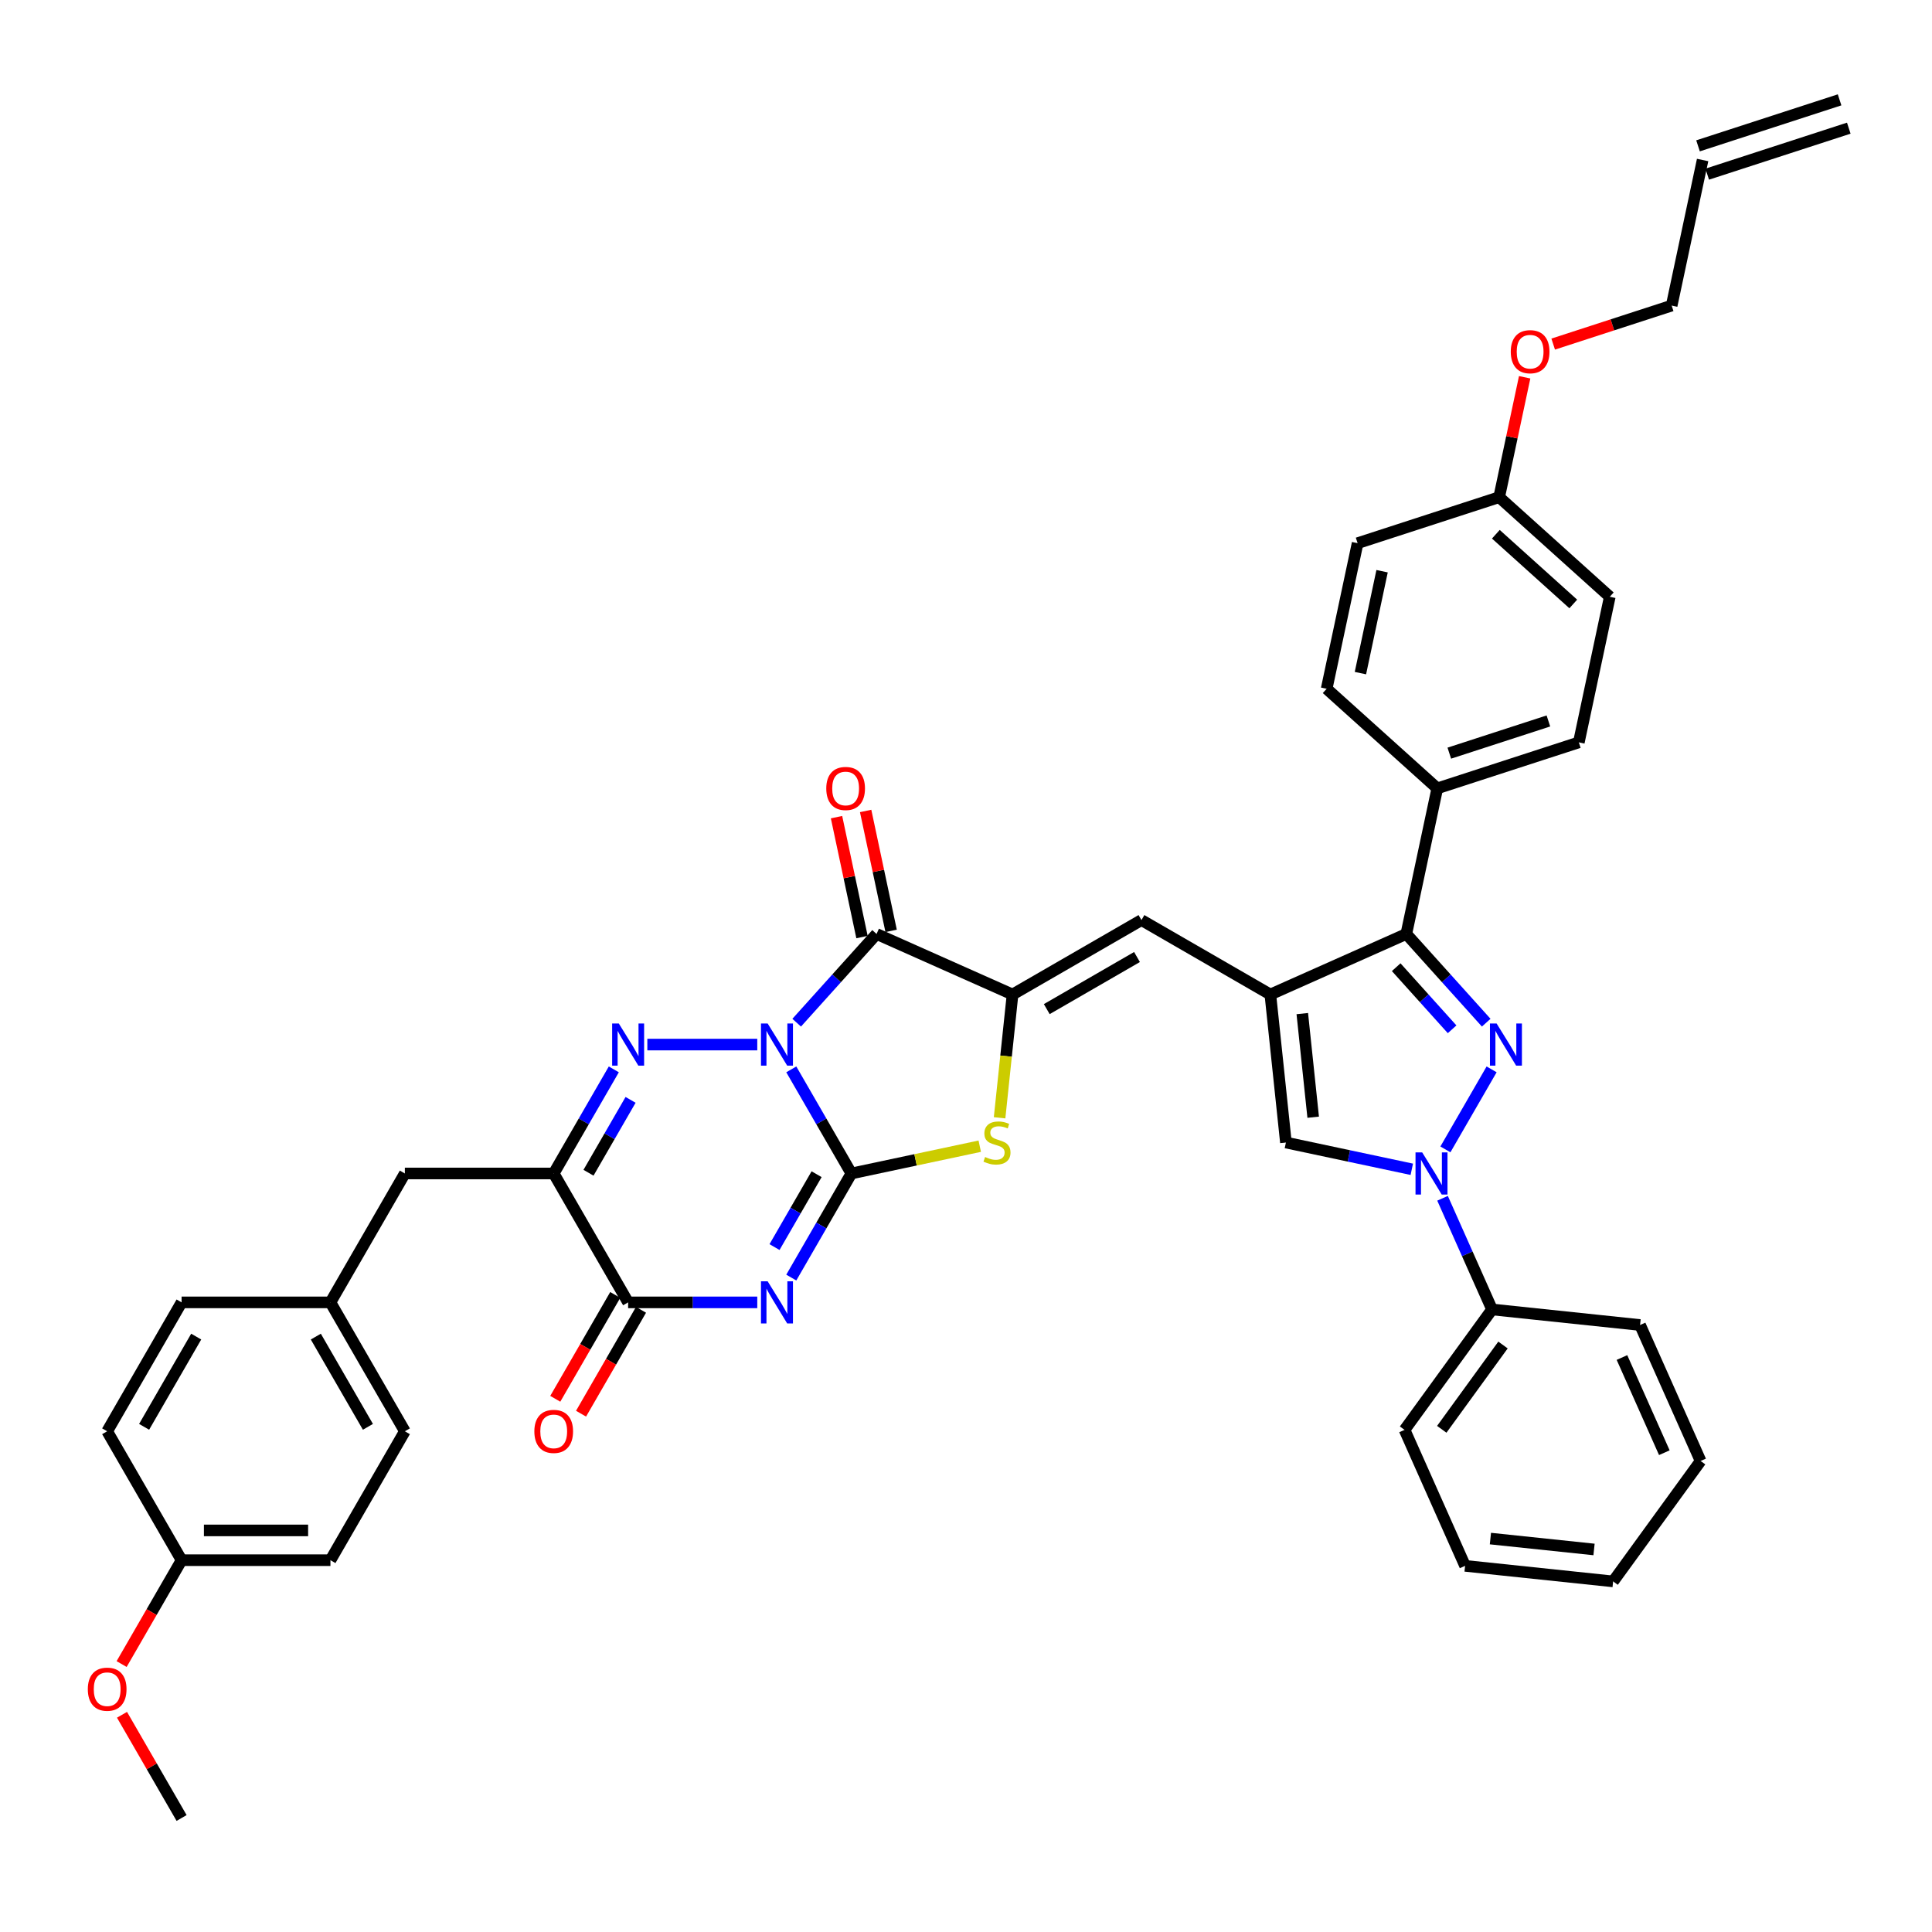 <?xml version='1.0' encoding='iso-8859-1'?>
<svg version='1.1' baseProfile='full'
              xmlns='http://www.w3.org/2000/svg'
                      xmlns:rdkit='http://www.rdkit.org/xml'
                      xmlns:xlink='http://www.w3.org/1999/xlink'
                  xml:space='preserve'
width='1000px' height='1000px' viewBox='0 0 1000 1000'>
<!-- END OF HEADER -->
<rect style='opacity:1.0;fill:#FFFFFF;stroke:none' width='1000' height='1000' x='0' y='0'> </rect>
<path class='bond-0' d='M 409.569,553.504 L 425.125,580.447' style='fill:none;fill-rule:evenodd;stroke:#0000FF;stroke-width:6px;stroke-linecap:butt;stroke-linejoin:miter;stroke-opacity:1' />
<path class='bond-0' d='M 425.125,580.447 L 440.68,607.389' style='fill:none;fill-rule:evenodd;stroke:#000000;stroke-width:6px;stroke-linecap:butt;stroke-linejoin:miter;stroke-opacity:1' />
<path class='bond-2' d='M 391.959,540.669 L 335.062,540.669' style='fill:none;fill-rule:evenodd;stroke:#0000FF;stroke-width:6px;stroke-linecap:butt;stroke-linejoin:miter;stroke-opacity:1' />
<path class='bond-3' d='M 412.359,529.34 L 433.035,506.378' style='fill:none;fill-rule:evenodd;stroke:#0000FF;stroke-width:6px;stroke-linecap:butt;stroke-linejoin:miter;stroke-opacity:1' />
<path class='bond-3' d='M 433.035,506.378 L 453.71,483.416' style='fill:none;fill-rule:evenodd;stroke:#000000;stroke-width:6px;stroke-linecap:butt;stroke-linejoin:miter;stroke-opacity:1' />
<path class='bond-1' d='M 440.68,607.389 L 425.125,634.332' style='fill:none;fill-rule:evenodd;stroke:#000000;stroke-width:6px;stroke-linecap:butt;stroke-linejoin:miter;stroke-opacity:1' />
<path class='bond-1' d='M 425.125,634.332 L 409.569,661.274' style='fill:none;fill-rule:evenodd;stroke:#0000FF;stroke-width:6px;stroke-linecap:butt;stroke-linejoin:miter;stroke-opacity:1' />
<path class='bond-1' d='M 422.669,607.768 L 411.78,626.628' style='fill:none;fill-rule:evenodd;stroke:#000000;stroke-width:6px;stroke-linecap:butt;stroke-linejoin:miter;stroke-opacity:1' />
<path class='bond-1' d='M 411.78,626.628 L 400.892,645.488' style='fill:none;fill-rule:evenodd;stroke:#0000FF;stroke-width:6px;stroke-linecap:butt;stroke-linejoin:miter;stroke-opacity:1' />
<path class='bond-9' d='M 440.68,607.389 L 473.898,600.329' style='fill:none;fill-rule:evenodd;stroke:#000000;stroke-width:6px;stroke-linecap:butt;stroke-linejoin:miter;stroke-opacity:1' />
<path class='bond-9' d='M 473.898,600.329 L 507.117,593.268' style='fill:none;fill-rule:evenodd;stroke:#CCCC00;stroke-width:6px;stroke-linecap:butt;stroke-linejoin:miter;stroke-opacity:1' />
<path class='bond-42' d='M 391.959,674.11 L 358.538,674.11' style='fill:none;fill-rule:evenodd;stroke:#0000FF;stroke-width:6px;stroke-linecap:butt;stroke-linejoin:miter;stroke-opacity:1' />
<path class='bond-42' d='M 358.538,674.11 L 325.117,674.11' style='fill:none;fill-rule:evenodd;stroke:#000000;stroke-width:6px;stroke-linecap:butt;stroke-linejoin:miter;stroke-opacity:1' />
<path class='bond-7' d='M 317.706,553.504 L 302.151,580.447' style='fill:none;fill-rule:evenodd;stroke:#0000FF;stroke-width:6px;stroke-linecap:butt;stroke-linejoin:miter;stroke-opacity:1' />
<path class='bond-7' d='M 302.151,580.447 L 286.596,607.389' style='fill:none;fill-rule:evenodd;stroke:#000000;stroke-width:6px;stroke-linecap:butt;stroke-linejoin:miter;stroke-opacity:1' />
<path class='bond-7' d='M 326.384,569.291 L 315.495,588.151' style='fill:none;fill-rule:evenodd;stroke:#0000FF;stroke-width:6px;stroke-linecap:butt;stroke-linejoin:miter;stroke-opacity:1' />
<path class='bond-7' d='M 315.495,588.151 L 304.607,607.011' style='fill:none;fill-rule:evenodd;stroke:#000000;stroke-width:6px;stroke-linecap:butt;stroke-linejoin:miter;stroke-opacity:1' />
<path class='bond-6' d='M 453.71,483.416 L 524.091,514.752' style='fill:none;fill-rule:evenodd;stroke:#000000;stroke-width:6px;stroke-linecap:butt;stroke-linejoin:miter;stroke-opacity:1' />
<path class='bond-16' d='M 461.246,481.814 L 454.65,450.783' style='fill:none;fill-rule:evenodd;stroke:#000000;stroke-width:6px;stroke-linecap:butt;stroke-linejoin:miter;stroke-opacity:1' />
<path class='bond-16' d='M 454.65,450.783 L 448.054,419.753' style='fill:none;fill-rule:evenodd;stroke:#FF0000;stroke-width:6px;stroke-linecap:butt;stroke-linejoin:miter;stroke-opacity:1' />
<path class='bond-16' d='M 446.174,485.018 L 439.578,453.987' style='fill:none;fill-rule:evenodd;stroke:#000000;stroke-width:6px;stroke-linecap:butt;stroke-linejoin:miter;stroke-opacity:1' />
<path class='bond-16' d='M 439.578,453.987 L 432.983,422.957' style='fill:none;fill-rule:evenodd;stroke:#FF0000;stroke-width:6px;stroke-linecap:butt;stroke-linejoin:miter;stroke-opacity:1' />
<path class='bond-4' d='M 769.264,529.34 L 748.589,506.378' style='fill:none;fill-rule:evenodd;stroke:#0000FF;stroke-width:6px;stroke-linecap:butt;stroke-linejoin:miter;stroke-opacity:1' />
<path class='bond-4' d='M 748.589,506.378 L 727.913,483.416' style='fill:none;fill-rule:evenodd;stroke:#000000;stroke-width:6px;stroke-linecap:butt;stroke-linejoin:miter;stroke-opacity:1' />
<path class='bond-4' d='M 751.611,532.762 L 737.138,516.688' style='fill:none;fill-rule:evenodd;stroke:#0000FF;stroke-width:6px;stroke-linecap:butt;stroke-linejoin:miter;stroke-opacity:1' />
<path class='bond-4' d='M 737.138,516.688 L 722.665,500.615' style='fill:none;fill-rule:evenodd;stroke:#000000;stroke-width:6px;stroke-linecap:butt;stroke-linejoin:miter;stroke-opacity:1' />
<path class='bond-43' d='M 772.054,553.504 L 748.14,594.925' style='fill:none;fill-rule:evenodd;stroke:#0000FF;stroke-width:6px;stroke-linecap:butt;stroke-linejoin:miter;stroke-opacity:1' />
<path class='bond-5' d='M 657.532,514.752 L 590.812,476.231' style='fill:none;fill-rule:evenodd;stroke:#000000;stroke-width:6px;stroke-linecap:butt;stroke-linejoin:miter;stroke-opacity:1' />
<path class='bond-11' d='M 657.532,514.752 L 727.913,483.416' style='fill:none;fill-rule:evenodd;stroke:#000000;stroke-width:6px;stroke-linecap:butt;stroke-linejoin:miter;stroke-opacity:1' />
<path class='bond-13' d='M 657.532,514.752 L 665.585,591.371' style='fill:none;fill-rule:evenodd;stroke:#000000;stroke-width:6px;stroke-linecap:butt;stroke-linejoin:miter;stroke-opacity:1' />
<path class='bond-13' d='M 674.064,524.634 L 679.701,578.268' style='fill:none;fill-rule:evenodd;stroke:#000000;stroke-width:6px;stroke-linecap:butt;stroke-linejoin:miter;stroke-opacity:1' />
<path class='bond-12' d='M 524.091,514.752 L 590.812,476.231' style='fill:none;fill-rule:evenodd;stroke:#000000;stroke-width:6px;stroke-linecap:butt;stroke-linejoin:miter;stroke-opacity:1' />
<path class='bond-12' d='M 541.804,522.317 L 588.508,495.353' style='fill:none;fill-rule:evenodd;stroke:#000000;stroke-width:6px;stroke-linecap:butt;stroke-linejoin:miter;stroke-opacity:1' />
<path class='bond-41' d='M 524.091,514.752 L 520.738,546.659' style='fill:none;fill-rule:evenodd;stroke:#000000;stroke-width:6px;stroke-linecap:butt;stroke-linejoin:miter;stroke-opacity:1' />
<path class='bond-41' d='M 520.738,546.659 L 517.384,578.567' style='fill:none;fill-rule:evenodd;stroke:#CCCC00;stroke-width:6px;stroke-linecap:butt;stroke-linejoin:miter;stroke-opacity:1' />
<path class='bond-10' d='M 286.596,607.389 L 325.117,674.11' style='fill:none;fill-rule:evenodd;stroke:#000000;stroke-width:6px;stroke-linecap:butt;stroke-linejoin:miter;stroke-opacity:1' />
<path class='bond-14' d='M 286.596,607.389 L 209.554,607.389' style='fill:none;fill-rule:evenodd;stroke:#000000;stroke-width:6px;stroke-linecap:butt;stroke-linejoin:miter;stroke-opacity:1' />
<path class='bond-8' d='M 730.743,605.221 L 698.164,598.296' style='fill:none;fill-rule:evenodd;stroke:#0000FF;stroke-width:6px;stroke-linecap:butt;stroke-linejoin:miter;stroke-opacity:1' />
<path class='bond-8' d='M 698.164,598.296 L 665.585,591.371' style='fill:none;fill-rule:evenodd;stroke:#000000;stroke-width:6px;stroke-linecap:butt;stroke-linejoin:miter;stroke-opacity:1' />
<path class='bond-17' d='M 746.658,620.225 L 759.469,648.998' style='fill:none;fill-rule:evenodd;stroke:#0000FF;stroke-width:6px;stroke-linecap:butt;stroke-linejoin:miter;stroke-opacity:1' />
<path class='bond-17' d='M 759.469,648.998 L 772.279,677.771' style='fill:none;fill-rule:evenodd;stroke:#000000;stroke-width:6px;stroke-linecap:butt;stroke-linejoin:miter;stroke-opacity:1' />
<path class='bond-18' d='M 318.445,670.258 L 302.925,697.139' style='fill:none;fill-rule:evenodd;stroke:#000000;stroke-width:6px;stroke-linecap:butt;stroke-linejoin:miter;stroke-opacity:1' />
<path class='bond-18' d='M 302.925,697.139 L 287.405,724.019' style='fill:none;fill-rule:evenodd;stroke:#FF0000;stroke-width:6px;stroke-linecap:butt;stroke-linejoin:miter;stroke-opacity:1' />
<path class='bond-18' d='M 331.789,677.962 L 316.269,704.843' style='fill:none;fill-rule:evenodd;stroke:#000000;stroke-width:6px;stroke-linecap:butt;stroke-linejoin:miter;stroke-opacity:1' />
<path class='bond-18' d='M 316.269,704.843 L 300.75,731.724' style='fill:none;fill-rule:evenodd;stroke:#FF0000;stroke-width:6px;stroke-linecap:butt;stroke-linejoin:miter;stroke-opacity:1' />
<path class='bond-15' d='M 727.913,483.416 L 743.931,408.057' style='fill:none;fill-rule:evenodd;stroke:#000000;stroke-width:6px;stroke-linecap:butt;stroke-linejoin:miter;stroke-opacity:1' />
<path class='bond-23' d='M 209.554,607.389 L 171.033,674.11' style='fill:none;fill-rule:evenodd;stroke:#000000;stroke-width:6px;stroke-linecap:butt;stroke-linejoin:miter;stroke-opacity:1' />
<path class='bond-19' d='M 743.931,408.057 L 817.202,384.25' style='fill:none;fill-rule:evenodd;stroke:#000000;stroke-width:6px;stroke-linecap:butt;stroke-linejoin:miter;stroke-opacity:1' />
<path class='bond-19' d='M 750.16,389.832 L 801.45,373.167' style='fill:none;fill-rule:evenodd;stroke:#000000;stroke-width:6px;stroke-linecap:butt;stroke-linejoin:miter;stroke-opacity:1' />
<path class='bond-20' d='M 743.931,408.057 L 686.678,356.506' style='fill:none;fill-rule:evenodd;stroke:#000000;stroke-width:6px;stroke-linecap:butt;stroke-linejoin:miter;stroke-opacity:1' />
<path class='bond-35' d='M 772.279,677.771 L 726.995,740.099' style='fill:none;fill-rule:evenodd;stroke:#000000;stroke-width:6px;stroke-linecap:butt;stroke-linejoin:miter;stroke-opacity:1' />
<path class='bond-35' d='M 777.952,696.177 L 746.253,739.807' style='fill:none;fill-rule:evenodd;stroke:#000000;stroke-width:6px;stroke-linecap:butt;stroke-linejoin:miter;stroke-opacity:1' />
<path class='bond-36' d='M 772.279,677.771 L 848.899,685.824' style='fill:none;fill-rule:evenodd;stroke:#000000;stroke-width:6px;stroke-linecap:butt;stroke-linejoin:miter;stroke-opacity:1' />
<path class='bond-26' d='M 817.202,384.25 L 833.22,308.892' style='fill:none;fill-rule:evenodd;stroke:#000000;stroke-width:6px;stroke-linecap:butt;stroke-linejoin:miter;stroke-opacity:1' />
<path class='bond-27' d='M 686.678,356.506 L 702.696,281.148' style='fill:none;fill-rule:evenodd;stroke:#000000;stroke-width:6px;stroke-linecap:butt;stroke-linejoin:miter;stroke-opacity:1' />
<path class='bond-27' d='M 704.152,348.406 L 715.365,295.655' style='fill:none;fill-rule:evenodd;stroke:#000000;stroke-width:6px;stroke-linecap:butt;stroke-linejoin:miter;stroke-opacity:1' />
<path class='bond-21' d='M 881.274,82.816 L 865.256,158.175' style='fill:none;fill-rule:evenodd;stroke:#000000;stroke-width:6px;stroke-linecap:butt;stroke-linejoin:miter;stroke-opacity:1' />
<path class='bond-22' d='M 883.655,90.144 L 956.926,66.336' style='fill:none;fill-rule:evenodd;stroke:#000000;stroke-width:6px;stroke-linecap:butt;stroke-linejoin:miter;stroke-opacity:1' />
<path class='bond-22' d='M 878.893,75.489 L 952.165,51.682' style='fill:none;fill-rule:evenodd;stroke:#000000;stroke-width:6px;stroke-linecap:butt;stroke-linejoin:miter;stroke-opacity:1' />
<path class='bond-28' d='M 171.033,674.11 L 93.991,674.11' style='fill:none;fill-rule:evenodd;stroke:#000000;stroke-width:6px;stroke-linecap:butt;stroke-linejoin:miter;stroke-opacity:1' />
<path class='bond-29' d='M 171.033,674.11 L 209.554,740.83' style='fill:none;fill-rule:evenodd;stroke:#000000;stroke-width:6px;stroke-linecap:butt;stroke-linejoin:miter;stroke-opacity:1' />
<path class='bond-29' d='M 163.467,691.822 L 190.432,738.526' style='fill:none;fill-rule:evenodd;stroke:#000000;stroke-width:6px;stroke-linecap:butt;stroke-linejoin:miter;stroke-opacity:1' />
<path class='bond-24' d='M 775.967,257.34 L 702.696,281.148' style='fill:none;fill-rule:evenodd;stroke:#000000;stroke-width:6px;stroke-linecap:butt;stroke-linejoin:miter;stroke-opacity:1' />
<path class='bond-32' d='M 775.967,257.34 L 782.563,226.31' style='fill:none;fill-rule:evenodd;stroke:#000000;stroke-width:6px;stroke-linecap:butt;stroke-linejoin:miter;stroke-opacity:1' />
<path class='bond-32' d='M 782.563,226.31 L 789.159,195.28' style='fill:none;fill-rule:evenodd;stroke:#FF0000;stroke-width:6px;stroke-linecap:butt;stroke-linejoin:miter;stroke-opacity:1' />
<path class='bond-45' d='M 775.967,257.34 L 833.22,308.892' style='fill:none;fill-rule:evenodd;stroke:#000000;stroke-width:6px;stroke-linecap:butt;stroke-linejoin:miter;stroke-opacity:1' />
<path class='bond-45' d='M 774.245,276.524 L 814.322,312.61' style='fill:none;fill-rule:evenodd;stroke:#000000;stroke-width:6px;stroke-linecap:butt;stroke-linejoin:miter;stroke-opacity:1' />
<path class='bond-25' d='M 93.991,807.55 L 171.033,807.55' style='fill:none;fill-rule:evenodd;stroke:#000000;stroke-width:6px;stroke-linecap:butt;stroke-linejoin:miter;stroke-opacity:1' />
<path class='bond-25' d='M 105.547,792.142 L 159.477,792.142' style='fill:none;fill-rule:evenodd;stroke:#000000;stroke-width:6px;stroke-linecap:butt;stroke-linejoin:miter;stroke-opacity:1' />
<path class='bond-33' d='M 93.991,807.55 L 78.471,834.431' style='fill:none;fill-rule:evenodd;stroke:#000000;stroke-width:6px;stroke-linecap:butt;stroke-linejoin:miter;stroke-opacity:1' />
<path class='bond-33' d='M 78.471,834.431 L 62.952,861.312' style='fill:none;fill-rule:evenodd;stroke:#FF0000;stroke-width:6px;stroke-linecap:butt;stroke-linejoin:miter;stroke-opacity:1' />
<path class='bond-44' d='M 93.991,807.55 L 55.47,740.83' style='fill:none;fill-rule:evenodd;stroke:#000000;stroke-width:6px;stroke-linecap:butt;stroke-linejoin:miter;stroke-opacity:1' />
<path class='bond-31' d='M 93.991,674.11 L 55.47,740.83' style='fill:none;fill-rule:evenodd;stroke:#000000;stroke-width:6px;stroke-linecap:butt;stroke-linejoin:miter;stroke-opacity:1' />
<path class='bond-31' d='M 101.557,691.822 L 74.592,738.526' style='fill:none;fill-rule:evenodd;stroke:#000000;stroke-width:6px;stroke-linecap:butt;stroke-linejoin:miter;stroke-opacity:1' />
<path class='bond-30' d='M 209.554,740.83 L 171.033,807.55' style='fill:none;fill-rule:evenodd;stroke:#000000;stroke-width:6px;stroke-linecap:butt;stroke-linejoin:miter;stroke-opacity:1' />
<path class='bond-34' d='M 803.926,178.102 L 834.591,168.138' style='fill:none;fill-rule:evenodd;stroke:#FF0000;stroke-width:6px;stroke-linecap:butt;stroke-linejoin:miter;stroke-opacity:1' />
<path class='bond-34' d='M 834.591,168.138 L 865.256,158.175' style='fill:none;fill-rule:evenodd;stroke:#000000;stroke-width:6px;stroke-linecap:butt;stroke-linejoin:miter;stroke-opacity:1' />
<path class='bond-37' d='M 63.147,887.568 L 78.569,914.279' style='fill:none;fill-rule:evenodd;stroke:#FF0000;stroke-width:6px;stroke-linecap:butt;stroke-linejoin:miter;stroke-opacity:1' />
<path class='bond-37' d='M 78.569,914.279 L 93.991,940.991' style='fill:none;fill-rule:evenodd;stroke:#000000;stroke-width:6px;stroke-linecap:butt;stroke-linejoin:miter;stroke-opacity:1' />
<path class='bond-39' d='M 726.995,740.099 L 758.331,810.48' style='fill:none;fill-rule:evenodd;stroke:#000000;stroke-width:6px;stroke-linecap:butt;stroke-linejoin:miter;stroke-opacity:1' />
<path class='bond-38' d='M 848.899,685.824 L 880.235,756.205' style='fill:none;fill-rule:evenodd;stroke:#000000;stroke-width:6px;stroke-linecap:butt;stroke-linejoin:miter;stroke-opacity:1' />
<path class='bond-38' d='M 839.523,702.648 L 861.458,751.915' style='fill:none;fill-rule:evenodd;stroke:#000000;stroke-width:6px;stroke-linecap:butt;stroke-linejoin:miter;stroke-opacity:1' />
<path class='bond-40' d='M 880.235,756.205 L 834.951,818.533' style='fill:none;fill-rule:evenodd;stroke:#000000;stroke-width:6px;stroke-linecap:butt;stroke-linejoin:miter;stroke-opacity:1' />
<path class='bond-46' d='M 758.331,810.48 L 834.951,818.533' style='fill:none;fill-rule:evenodd;stroke:#000000;stroke-width:6px;stroke-linecap:butt;stroke-linejoin:miter;stroke-opacity:1' />
<path class='bond-46' d='M 771.435,796.364 L 825.068,802.001' style='fill:none;fill-rule:evenodd;stroke:#000000;stroke-width:6px;stroke-linecap:butt;stroke-linejoin:miter;stroke-opacity:1' />
<path  class='atom-0' d='M 397.336 529.76
L 404.486 541.316
Q 405.194 542.456, 406.335 544.521
Q 407.475 546.586, 407.536 546.709
L 407.536 529.76
L 410.433 529.76
L 410.433 551.578
L 407.444 551.578
L 399.771 538.943
Q 398.877 537.464, 397.922 535.769
Q 396.997 534.074, 396.72 533.55
L 396.72 551.578
L 393.885 551.578
L 393.885 529.76
L 397.336 529.76
' fill='#0000FF'/>
<path  class='atom-2' d='M 397.336 663.201
L 404.486 674.757
Q 405.194 675.897, 406.335 677.962
Q 407.475 680.027, 407.536 680.15
L 407.536 663.201
L 410.433 663.201
L 410.433 685.019
L 407.444 685.019
L 399.771 672.384
Q 398.877 670.905, 397.922 669.21
Q 396.997 667.515, 396.72 666.991
L 396.72 685.019
L 393.885 685.019
L 393.885 663.201
L 397.336 663.201
' fill='#0000FF'/>
<path  class='atom-3' d='M 320.294 529.76
L 327.444 541.316
Q 328.152 542.456, 329.293 544.521
Q 330.433 546.586, 330.494 546.709
L 330.494 529.76
L 333.391 529.76
L 333.391 551.578
L 330.402 551.578
L 322.729 538.943
Q 321.835 537.464, 320.88 535.769
Q 319.955 534.074, 319.678 533.55
L 319.678 551.578
L 316.843 551.578
L 316.843 529.76
L 320.294 529.76
' fill='#0000FF'/>
<path  class='atom-5' d='M 774.642 529.76
L 781.791 541.316
Q 782.5 542.456, 783.64 544.521
Q 784.78 546.586, 784.842 546.709
L 784.842 529.76
L 787.739 529.76
L 787.739 551.578
L 784.75 551.578
L 777.076 538.943
Q 776.182 537.464, 775.227 535.769
Q 774.303 534.074, 774.025 533.55
L 774.025 551.578
L 771.19 551.578
L 771.19 529.76
L 774.642 529.76
' fill='#0000FF'/>
<path  class='atom-9' d='M 736.121 596.48
L 743.27 608.037
Q 743.979 609.177, 745.119 611.241
Q 746.259 613.306, 746.321 613.429
L 746.321 596.48
L 749.218 596.48
L 749.218 618.299
L 746.229 618.299
L 738.555 605.664
Q 737.661 604.184, 736.706 602.49
Q 735.782 600.795, 735.504 600.271
L 735.504 618.299
L 732.669 618.299
L 732.669 596.48
L 736.121 596.48
' fill='#0000FF'/>
<path  class='atom-10' d='M 509.875 598.86
Q 510.121 598.952, 511.138 599.384
Q 512.155 599.815, 513.265 600.093
Q 514.405 600.339, 515.514 600.339
Q 517.579 600.339, 518.781 599.353
Q 519.983 598.336, 519.983 596.579
Q 519.983 595.378, 519.366 594.638
Q 518.781 593.898, 517.856 593.498
Q 516.932 593.097, 515.391 592.635
Q 513.45 592.049, 512.279 591.495
Q 511.138 590.94, 510.306 589.769
Q 509.505 588.598, 509.505 586.626
Q 509.505 583.883, 511.354 582.188
Q 513.234 580.493, 516.932 580.493
Q 519.459 580.493, 522.325 581.695
L 521.616 584.068
Q 518.997 582.989, 517.024 582.989
Q 514.898 582.989, 513.727 583.883
Q 512.556 584.746, 512.587 586.256
Q 512.587 587.427, 513.172 588.136
Q 513.789 588.844, 514.652 589.245
Q 515.545 589.646, 517.024 590.108
Q 518.997 590.724, 520.168 591.341
Q 521.339 591.957, 522.171 593.22
Q 523.034 594.453, 523.034 596.579
Q 523.034 599.6, 521 601.233
Q 518.997 602.835, 515.638 602.835
Q 513.696 602.835, 512.217 602.404
Q 510.769 602.003, 509.043 601.294
L 509.875 598.86
' fill='#CCCC00'/>
<path  class='atom-17' d='M 427.677 408.119
Q 427.677 402.88, 430.265 399.953
Q 432.854 397.025, 437.692 397.025
Q 442.53 397.025, 445.119 399.953
Q 447.708 402.88, 447.708 408.119
Q 447.708 413.419, 445.088 416.439
Q 442.469 419.429, 437.692 419.429
Q 432.885 419.429, 430.265 416.439
Q 427.677 413.45, 427.677 408.119
M 437.692 416.963
Q 441.02 416.963, 442.808 414.745
Q 444.626 412.495, 444.626 408.119
Q 444.626 403.835, 442.808 401.678
Q 441.02 399.49, 437.692 399.49
Q 434.364 399.49, 432.546 401.647
Q 430.758 403.805, 430.758 408.119
Q 430.758 412.526, 432.546 414.745
Q 434.364 416.963, 437.692 416.963
' fill='#FF0000'/>
<path  class='atom-19' d='M 276.58 740.892
Q 276.58 735.653, 279.169 732.725
Q 281.758 729.798, 286.596 729.798
Q 291.434 729.798, 294.023 732.725
Q 296.611 735.653, 296.611 740.892
Q 296.611 746.192, 293.992 749.212
Q 291.373 752.201, 286.596 752.201
Q 281.788 752.201, 279.169 749.212
Q 276.58 746.223, 276.58 740.892
M 286.596 749.736
Q 289.924 749.736, 291.711 747.517
Q 293.53 745.268, 293.53 740.892
Q 293.53 736.608, 291.711 734.451
Q 289.924 732.263, 286.596 732.263
Q 283.268 732.263, 281.45 734.42
Q 279.662 736.577, 279.662 740.892
Q 279.662 745.298, 281.45 747.517
Q 283.268 749.736, 286.596 749.736
' fill='#FF0000'/>
<path  class='atom-33' d='M 781.97 182.044
Q 781.97 176.805, 784.558 173.877
Q 787.147 170.95, 791.985 170.95
Q 796.823 170.95, 799.412 173.877
Q 802 176.805, 802 182.044
Q 802 187.344, 799.381 190.364
Q 796.762 193.353, 791.985 193.353
Q 787.178 193.353, 784.558 190.364
Q 781.97 187.375, 781.97 182.044
M 791.985 190.888
Q 795.313 190.888, 797.101 188.669
Q 798.919 186.42, 798.919 182.044
Q 798.919 177.76, 797.101 175.603
Q 795.313 173.415, 791.985 173.415
Q 788.657 173.415, 786.839 175.572
Q 785.051 177.729, 785.051 182.044
Q 785.051 186.451, 786.839 188.669
Q 788.657 190.888, 791.985 190.888
' fill='#FF0000'/>
<path  class='atom-34' d='M 45.455 874.332
Q 45.455 869.093, 48.043 866.166
Q 50.632 863.238, 55.47 863.238
Q 60.308 863.238, 62.897 866.166
Q 65.486 869.093, 65.486 874.332
Q 65.486 879.633, 62.866 882.653
Q 60.247 885.642, 55.47 885.642
Q 50.663 885.642, 48.043 882.653
Q 45.455 879.664, 45.455 874.332
M 55.47 883.177
Q 58.798 883.177, 60.586 880.958
Q 62.404 878.708, 62.404 874.332
Q 62.404 870.049, 60.586 867.892
Q 58.798 865.704, 55.47 865.704
Q 52.142 865.704, 50.324 867.861
Q 48.536 870.018, 48.536 874.332
Q 48.536 878.739, 50.324 880.958
Q 52.142 883.177, 55.47 883.177
' fill='#FF0000'/>
</svg>
